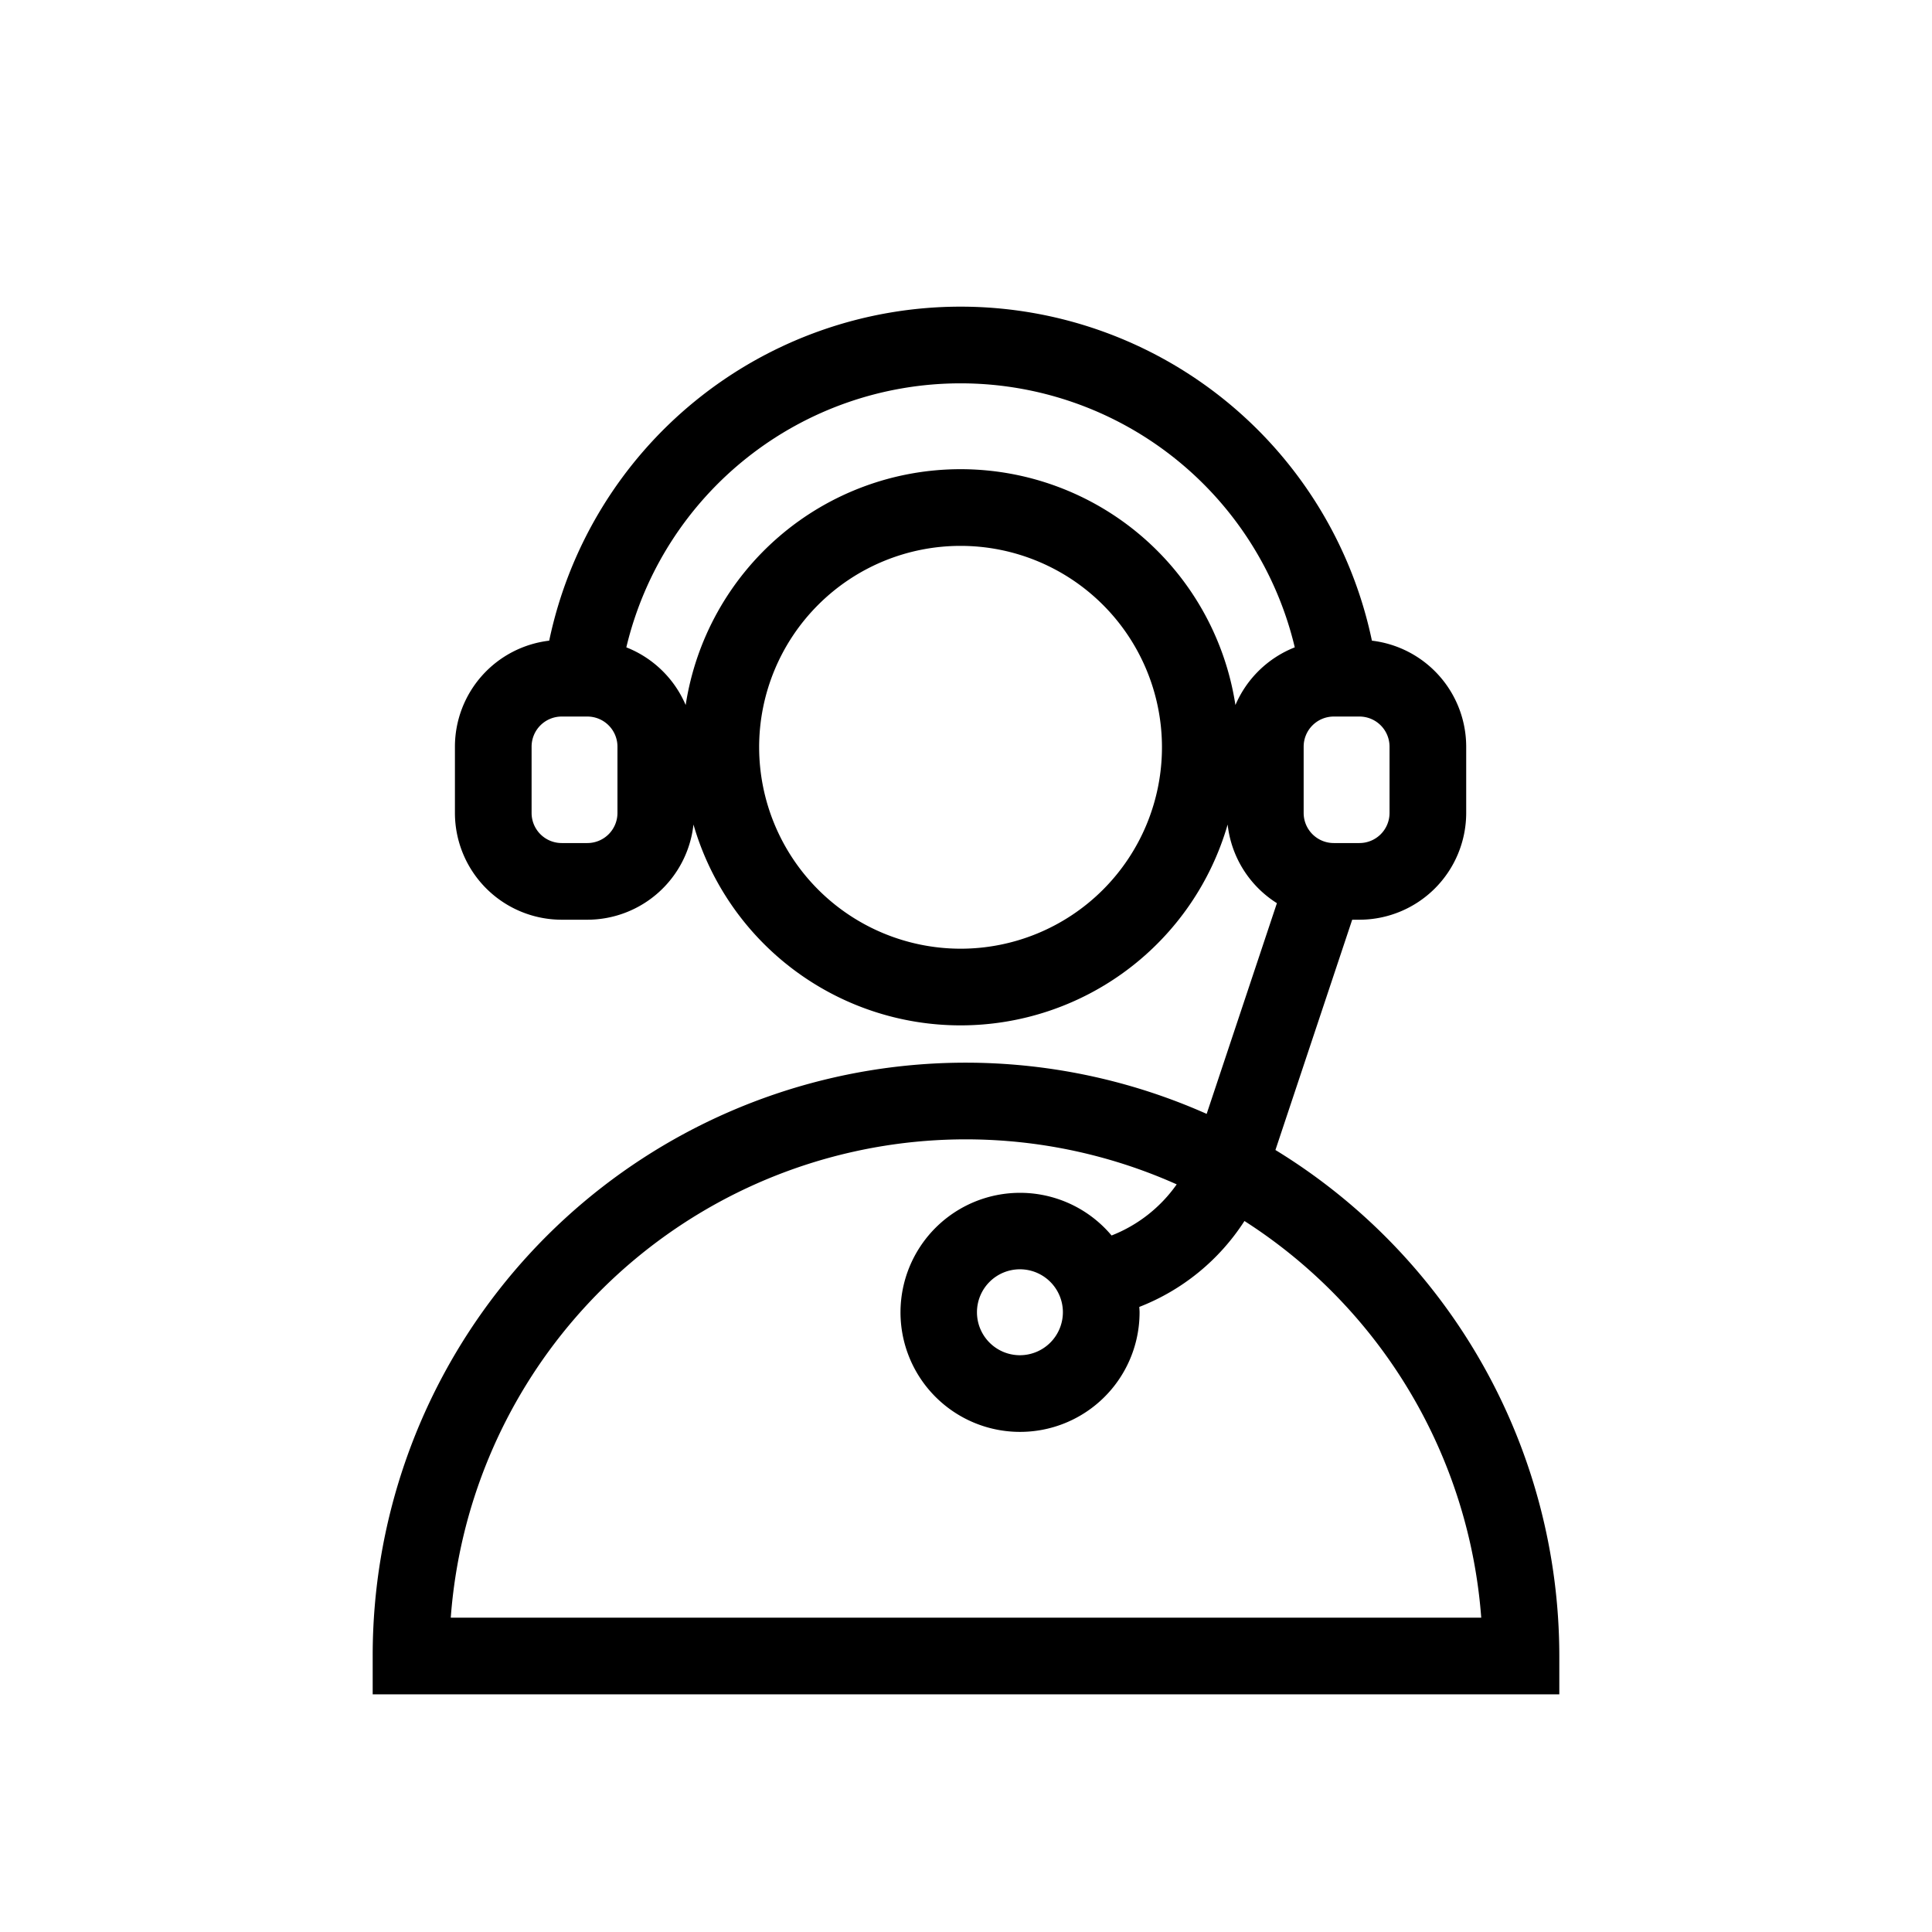 <svg xmlns="http://www.w3.org/2000/svg" viewBox="0 0 252 252">
  <defs>
    <style>
      .a1afdf99-9946-423f-ac2c-31ffef79f16e {
        fill: none;
      }
    </style>
  </defs>
  <g id="ab30ba10-754a-4f63-8e62-54e1b15edd57" data-name="Vrstva 22">
    <g>
      <path class="a1afdf99-9946-423f-ac2c-31ffef79f16e" d="M125.29,50A44.893,44.893,0,0,0,81.696,84.436a13.992,13.992,0,0,1,7.741,7.524,36.275,36.275,0,0,1,71.707,0,13.992,13.992,0,0,1,7.741-7.524A44.893,44.893,0,0,0,125.29,50Z"/>
      <path d="M203.389,216a77.409,77.409,0,0,0-37.028-66l10.013-30.037h.946A13.939,13.939,0,0,0,191.243,106.04v-8.654a13.938,13.938,0,0,0-12.298-13.821,54.823,54.823,0,0,0-107.31,0A13.938,13.938,0,0,0,59.338,97.386V106.04a13.939,13.939,0,0,0,13.923,13.923h3.354a13.941,13.941,0,0,0,13.838-12.416,36.262,36.262,0,0,0,69.674,0,13.926,13.926,0,0,0,6.426,10.257l-9.162,27.485A77.34,77.34,0,0,0,48.611,216v5H203.389ZM170.042,106.04v-8.654a3.928,3.928,0,0,1,3.924-3.924h3.354a3.928,3.928,0,0,1,3.924,3.924V106.04a3.927,3.927,0,0,1-3.924,3.923h-3.354A3.927,3.927,0,0,1,170.042,106.04Zm-89.504,0a3.927,3.927,0,0,1-3.923,3.923H73.261A3.927,3.927,0,0,1,69.338,106.04v-8.654a3.927,3.927,0,0,1,3.923-3.924h3.354a3.927,3.927,0,0,1,3.923,3.924Zm18.48-8.567A26.271,26.271,0,1,1,125.29,123.744,26.301,26.301,0,0,1,99.019,97.473ZM161.143,91.96a36.275,36.275,0,0,0-71.707,0,13.992,13.992,0,0,0-7.741-7.524,44.812,44.812,0,0,1,87.188 0A13.992,13.992,0,0,0,161.143,91.96ZM58.795,211a67.365,67.365,0,0,1,94.688-56.517,18.72,18.72,0,0,1-8.496,6.667,15.591,15.591,0,1,0,3.652,10.013c0-.234-.025-.463-.035-.695a28.7,28.7,0,0,0,13.716-11.207A67.434,67.434,0,0,1,193.205,211Zm74.239-34.232a5.604,5.604,0,1,1,5.604-5.604A5.611,5.611,0,0,1,133.034,176.768Z"/>
    </g>
  </g>
</svg>
